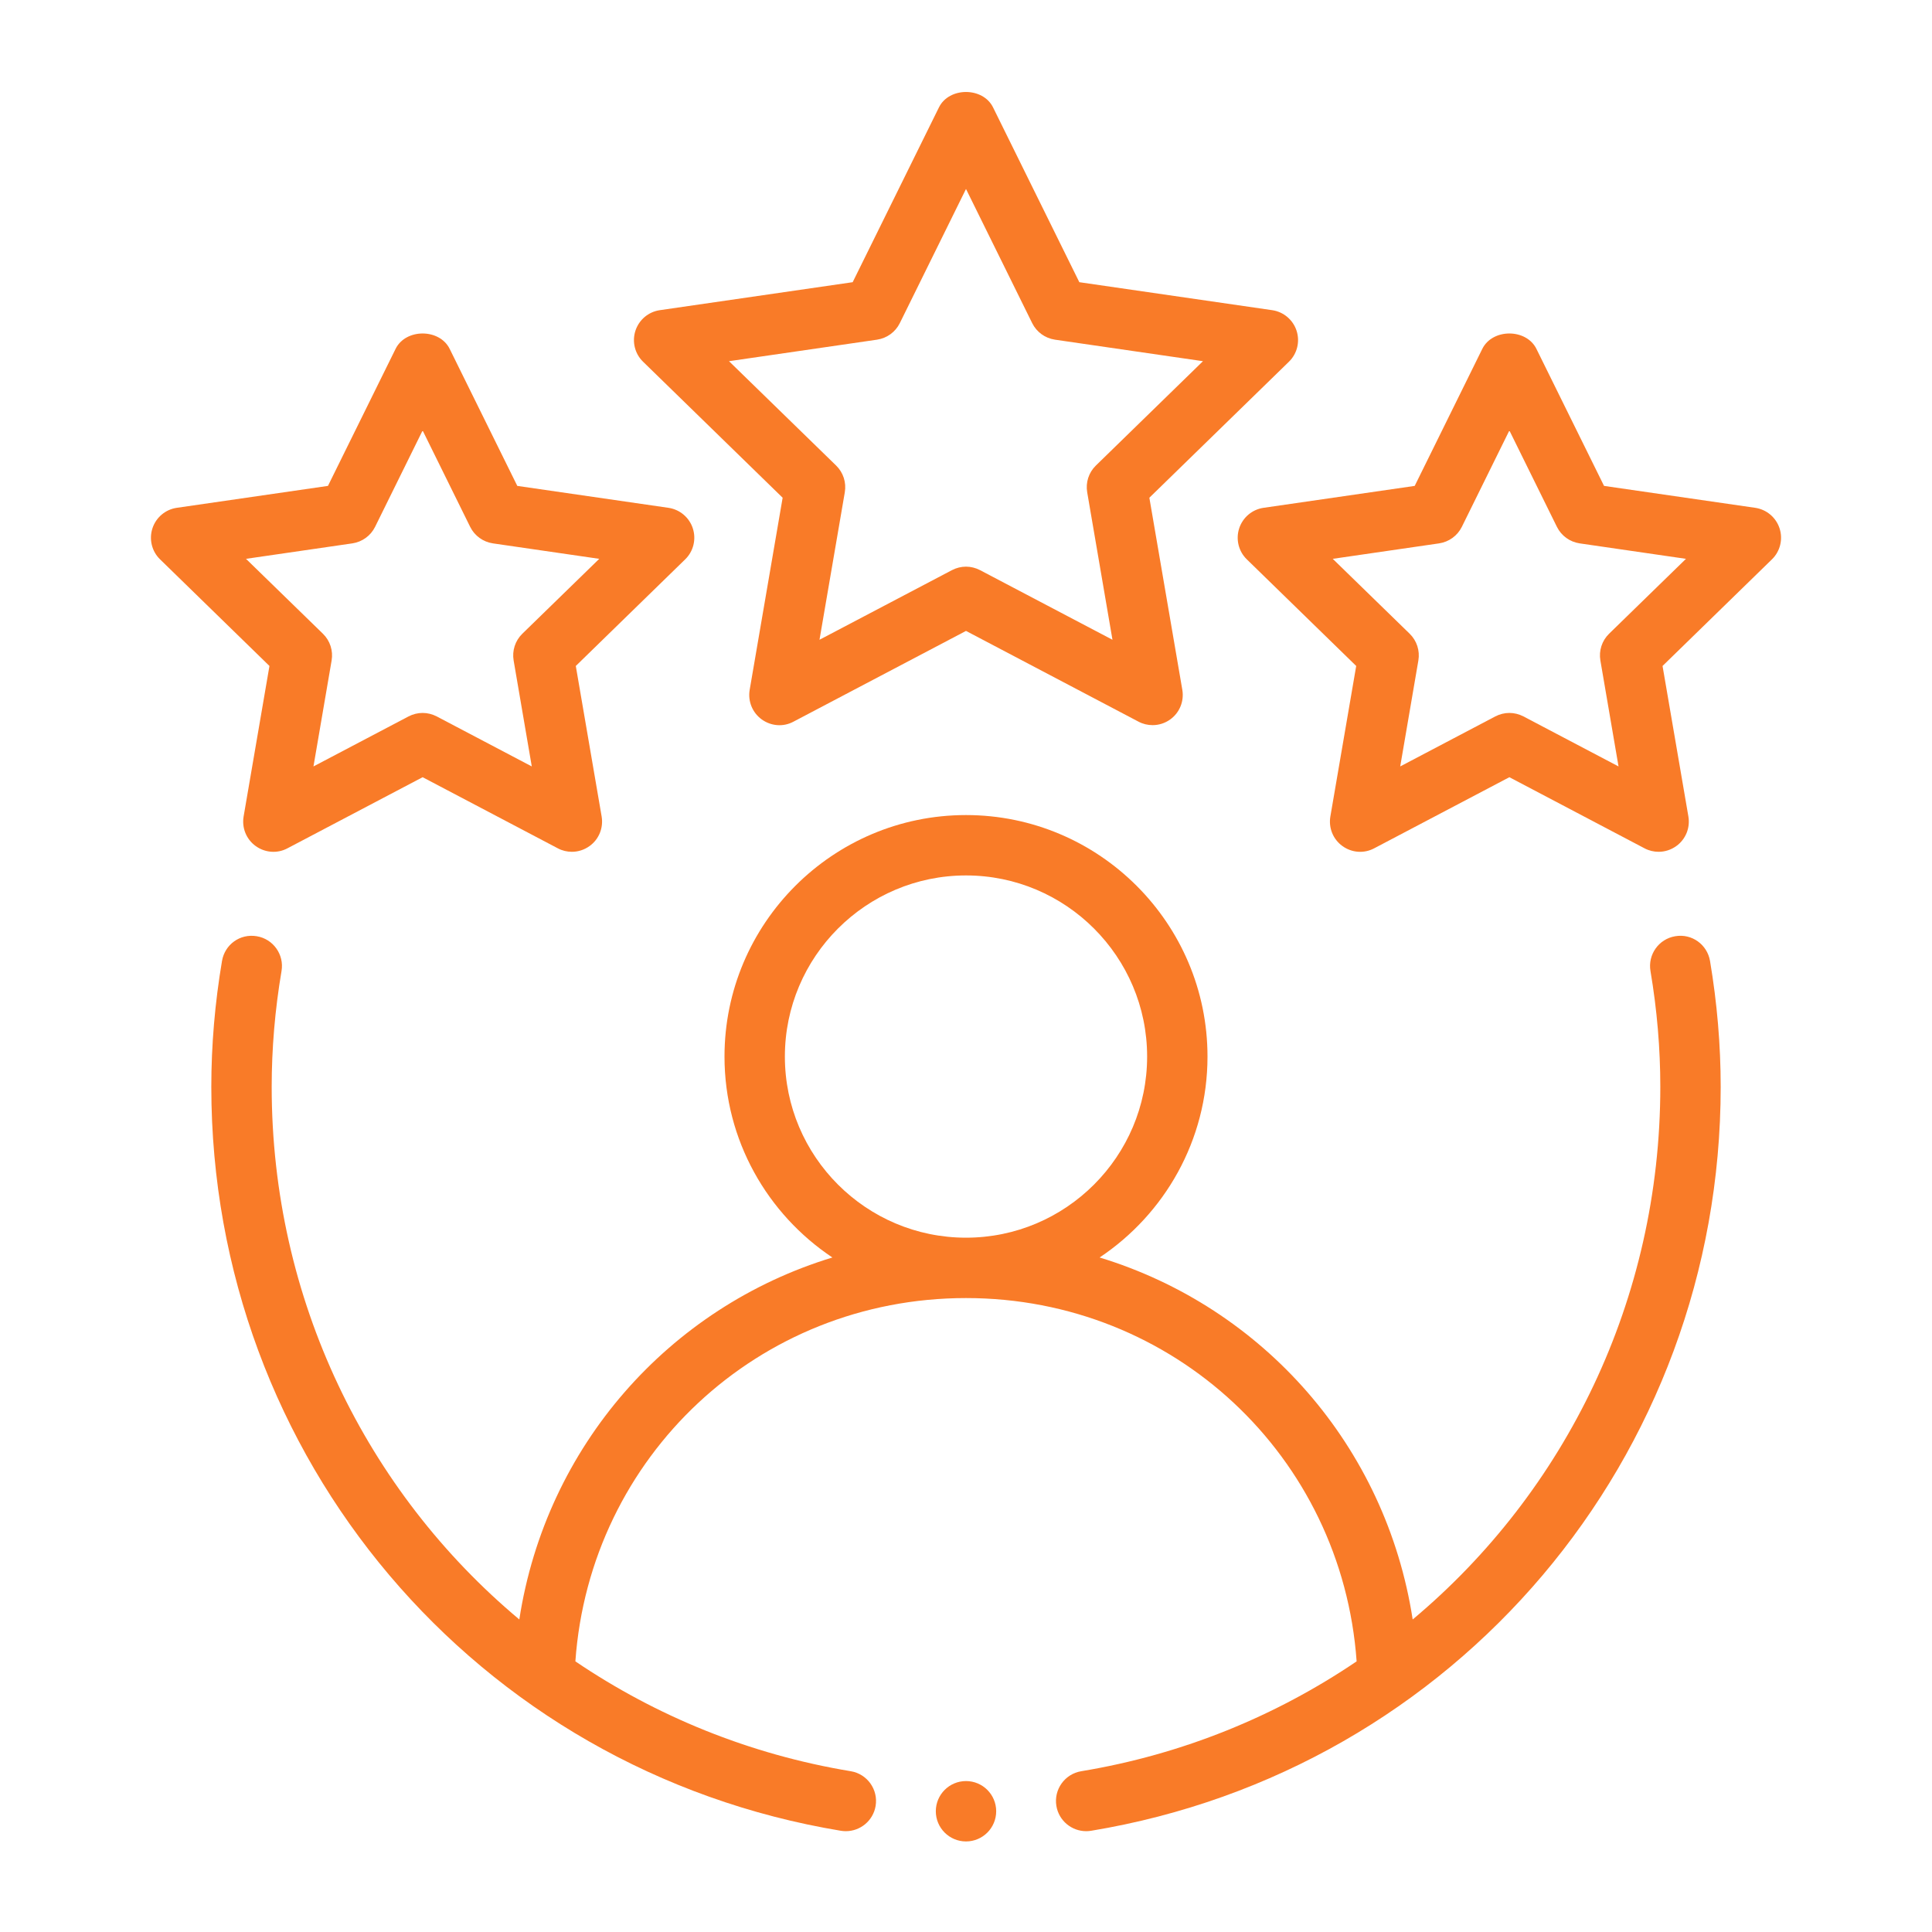 <svg width="64" height="64" viewBox="0 0 64 64" fill="none" xmlns="http://www.w3.org/2000/svg">
<path fill-rule="evenodd" clip-rule="evenodd" d="M55.493 31.014C54.949 31.105 54.582 31.621 54.674 32.166C54.891 33.447 55 34.736 55 36C55 43.048 51.858 49.411 46.797 53.647C45.913 47.907 41.837 43.303 36.426 41.656C38.577 40.221 40 37.775 40 35C40 30.588 36.411 27 32 27C27.589 27 24 30.588 24 35C24 37.775 25.423 40.221 27.574 41.656C22.163 43.303 18.087 47.907 17.203 53.647C12.142 49.411 9 43.048 9 36C9 34.736 9.109 33.447 9.326 32.166C9.418 31.621 9.051 31.105 8.507 31.014C7.95 30.92 7.446 31.289 7.354 31.834C7.119 33.223 7 34.625 7 36C7 48.281 15.771 58.647 27.856 60.647C27.911 60.656 27.967 60.66 28.02 60.66C28.501 60.66 28.925 60.312 29.006 59.824C29.097 59.279 28.727 58.764 28.183 58.674C24.813 58.116 21.73 56.842 19.06 55.035C19.543 48.248 25.12 43 32 43C38.88 43 44.457 48.248 44.94 55.035C42.27 56.842 39.187 58.116 35.817 58.674C35.273 58.764 34.903 59.279 34.994 59.824C35.075 60.312 35.499 60.66 35.98 60.66C36.033 60.66 36.089 60.656 36.144 60.647C48.228 58.647 57 48.281 57 36C57 34.625 56.881 33.223 56.647 31.834C56.554 31.289 56.044 30.918 55.493 31.014ZM26 35C26 31.691 28.691 29 32 29C35.309 29 38 31.691 38 35C38 38.309 35.309 41 32 41C28.691 41 26 38.309 26 35Z" fill="#F97B28"/>
<path fill-rule="evenodd" clip-rule="evenodd" d="M42.951 10.957C42.833 10.594 42.52 10.33 42.144 10.275L35.754 9.348L32.896 3.557C32.56 2.877 31.439 2.877 31.104 3.557L28.246 9.348L21.856 10.275C21.479 10.33 21.167 10.594 21.049 10.957C20.932 11.318 21.029 11.717 21.302 11.982L25.926 16.488L24.834 22.852C24.77 23.229 24.924 23.607 25.231 23.83C25.541 24.055 25.948 24.088 26.285 23.906L32 20.9L37.715 23.906C37.861 23.984 38.021 24.021 38.181 24.021C38.388 24.021 38.594 23.957 38.769 23.83C39.076 23.607 39.23 23.229 39.166 22.852L38.074 16.488L42.698 11.982C42.971 11.717 43.068 11.318 42.951 10.957ZM36.302 15.422C36.066 15.652 35.959 15.982 36.015 16.309L36.852 21.193L32.466 18.887C32.319 18.811 32.16 18.771 32 18.771C31.84 18.771 31.681 18.811 31.534 18.887L27.147 21.193L27.985 16.309C28.041 15.982 27.934 15.652 27.698 15.422L24.149 11.965L29.054 11.252C29.38 11.203 29.661 11 29.807 10.705L32 6.26L34.193 10.705C34.339 11 34.62 11.203 34.946 11.252L39.85 11.965L36.302 15.422Z" fill="#F97B28"/>
<path fill-rule="evenodd" clip-rule="evenodd" d="M8.07 27.047C8.006 27.424 8.16 27.803 8.468 28.025C8.778 28.25 9.186 28.281 9.521 28.102L14 25.746L18.479 28.102C18.625 28.18 18.785 28.217 18.944 28.217C19.151 28.217 19.357 28.152 19.532 28.025C19.84 27.803 19.994 27.424 19.93 27.047L19.074 22.061L22.698 18.529C22.971 18.264 23.068 17.865 22.951 17.504C22.833 17.141 22.52 16.877 22.143 16.822L17.136 16.096L14.896 11.557C14.56 10.877 13.439 10.877 13.104 11.557L10.864 16.096L5.856 16.822C5.479 16.877 5.167 17.141 5.049 17.504C4.932 17.865 5.029 18.264 5.302 18.529L8.926 22.061L8.07 27.047ZM8.149 18.512L11.672 18C11.998 17.951 12.279 17.748 12.425 17.453L14 14.26L15.575 17.453C15.721 17.748 16.002 17.951 16.328 18L19.851 18.512L17.302 20.994C17.066 21.225 16.959 21.555 17.015 21.881L17.616 25.389L14.466 23.732C14.319 23.656 14.16 23.617 14 23.617C13.84 23.617 13.681 23.656 13.534 23.732L10.384 25.389L10.985 21.881C11.041 21.555 10.934 21.225 10.698 20.994L8.149 18.512Z" fill="#F97B28"/>
<path fill-rule="evenodd" clip-rule="evenodd" d="M58.144 16.822L53.136 16.096L50.896 11.557C50.56 10.877 49.439 10.877 49.103 11.557L46.864 16.096L41.856 16.822C41.479 16.877 41.167 17.141 41.049 17.504C40.932 17.865 41.029 18.264 41.302 18.529L44.926 22.061L44.07 27.047C44.006 27.424 44.16 27.803 44.468 28.025C44.777 28.25 45.184 28.281 45.521 28.102L50 25.746L54.478 28.102C54.625 28.18 54.785 28.217 54.944 28.217C55.151 28.217 55.357 28.152 55.532 28.025C55.84 27.803 55.994 27.424 55.93 27.047L55.074 22.061L58.698 18.529C58.971 18.264 59.068 17.865 58.951 17.504C58.833 17.141 58.52 16.877 58.144 16.822ZM53.302 20.994C53.066 21.225 52.959 21.555 53.015 21.881L53.616 25.389L50.466 23.732C50.319 23.656 50.16 23.617 50 23.617C49.84 23.617 49.681 23.656 49.534 23.732L46.384 25.389L46.985 21.881C47.041 21.555 46.934 21.225 46.698 20.994L44.149 18.512L47.672 18C47.998 17.951 48.279 17.748 48.425 17.453L50 14.26L51.575 17.453C51.721 17.748 52.002 17.951 52.328 18L55.85 18.512L53.302 20.994Z" fill="#F97B28"/>
<path d="M32 61C32.552 61 33 60.552 33 60C33 59.448 32.552 59 32 59C31.448 59 31 59.448 31 60C31 60.552 31.448 61 32 61Z" fill="#F97B28"/>
</svg>
